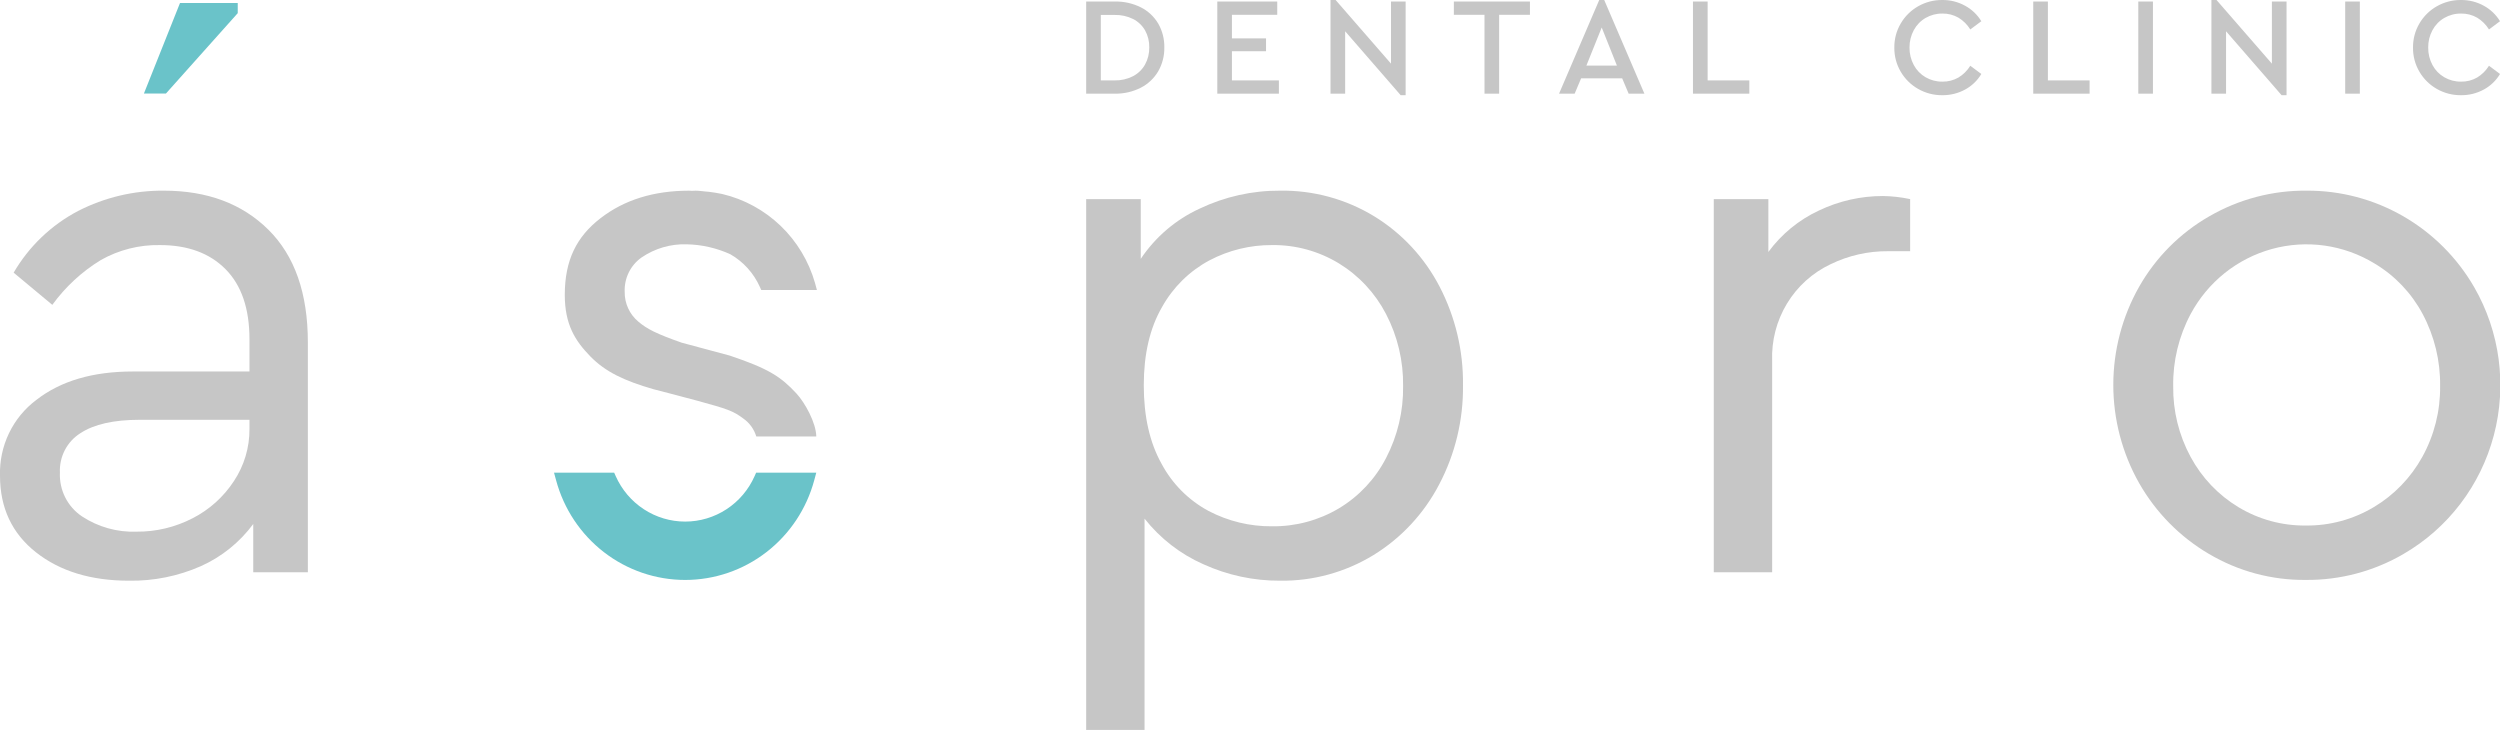<?xml version="1.0" encoding="UTF-8"?> <svg xmlns="http://www.w3.org/2000/svg" width="137" height="40" viewBox="0 0 137 40" fill="none"><g clip-path="url(#clip0_179_324)"><path d="M7.886 5.127L9.864 0.166H13.028V0.721L9.092 5.127H7.886Z" fill="#6AC3C9"></path><path d="M14.71 12.59C16.15 14.018 16.87 16.075 16.871 18.763V31.36H13.878V28.715C13.134 29.72 12.147 30.515 11.011 31.024C9.767 31.573 8.421 31.845 7.064 31.822C4.986 31.822 3.29 31.304 1.974 30.269C0.659 29.233 0.001 27.834 0 26.069C-0.024 25.265 0.145 24.467 0.492 23.743C0.839 23.019 1.355 22.391 1.995 21.913C3.325 20.877 5.084 20.358 7.272 20.358H13.671V18.595C13.671 16.916 13.235 15.635 12.362 14.753C11.489 13.871 10.291 13.431 8.768 13.43C7.635 13.408 6.516 13.691 5.527 14.249C4.489 14.883 3.585 15.717 2.867 16.706L0.748 14.942C1.587 13.502 2.812 12.33 4.28 11.561C5.735 10.816 7.345 10.435 8.976 10.448C11.357 10.448 13.269 11.162 14.71 12.59ZM10.555 28.4C11.472 27.932 12.253 27.23 12.819 26.363C13.38 25.519 13.677 24.525 13.671 23.508V23.005H7.646C6.233 23.005 5.153 23.249 4.405 23.739C4.045 23.966 3.751 24.286 3.553 24.666C3.356 25.047 3.263 25.473 3.283 25.902C3.263 26.372 3.363 26.839 3.574 27.258C3.786 27.677 4.1 28.035 4.488 28.295C5.376 28.88 6.42 29.174 7.479 29.135C8.548 29.145 9.603 28.892 10.555 28.4Z" fill="#C6C6C6"></path><path d="M75.311 11.856C76.826 12.784 78.061 14.113 78.885 15.698C79.754 17.367 80.196 19.229 80.172 21.114C80.195 23.009 79.745 24.88 78.864 26.552C78.033 28.145 76.791 29.48 75.27 30.416C73.73 31.358 71.959 31.845 70.159 31.822C68.705 31.831 67.267 31.523 65.942 30.919C64.683 30.363 63.578 29.506 62.721 28.421V40H59.522V10.911H62.513V14.186C63.315 12.987 64.43 12.036 65.733 11.436C67.117 10.775 68.629 10.438 70.159 10.448C71.972 10.422 73.758 10.909 75.311 11.856ZM73.379 27.854C74.474 27.196 75.365 26.244 75.955 25.103C76.588 23.887 76.91 22.53 76.89 21.156C76.909 19.782 76.588 18.425 75.955 17.209C75.362 16.066 74.471 15.108 73.379 14.438C72.27 13.762 70.997 13.413 69.702 13.43C68.508 13.424 67.332 13.712 66.274 14.27C65.183 14.854 64.281 15.743 63.677 16.831C63.012 17.979 62.679 19.407 62.679 21.114C62.679 22.822 63.005 24.257 63.656 25.419C64.243 26.518 65.14 27.416 66.232 28.002C67.303 28.563 68.495 28.851 69.702 28.841C70.994 28.858 72.266 28.517 73.379 27.854Z" fill="#C6C6C6"></path><path d="M104.676 10.911V13.766H103.472C102.379 13.756 101.298 14.001 100.314 14.48C99.325 14.947 98.494 15.697 97.925 16.638C97.356 17.579 97.074 18.669 97.114 19.771V31.36H93.915V10.911H96.906V13.808C97.625 12.83 98.575 12.05 99.67 11.54C100.767 11.014 101.967 10.742 103.181 10.742C103.684 10.749 104.185 10.806 104.676 10.911Z" fill="#C6C6C6"></path><path d="M126.363 31.78C124.495 31.8 122.656 31.306 121.044 30.352C119.455 29.419 118.137 28.079 117.221 26.469C116.296 24.832 115.809 22.979 115.809 21.094C115.809 19.208 116.296 17.356 117.221 15.719C118.137 14.107 119.465 12.773 121.065 11.856C122.689 10.916 124.532 10.431 126.404 10.448C128.26 10.438 130.086 10.921 131.698 11.85C133.31 12.779 134.651 14.12 135.587 15.739C136.287 16.954 136.742 18.297 136.926 19.69C137.11 21.084 137.021 22.5 136.661 23.858C136.302 25.216 135.681 26.489 134.834 27.603C133.986 28.718 132.929 29.652 131.723 30.352C130.094 31.303 128.244 31.796 126.363 31.78ZM126.363 28.799C127.67 28.813 128.956 28.464 130.082 27.791C131.194 27.129 132.112 26.18 132.741 25.041C133.398 23.855 133.735 22.515 133.718 21.156C133.737 19.78 133.408 18.421 132.762 17.209C132.149 16.059 131.236 15.101 130.123 14.438C129.287 13.929 128.358 13.596 127.391 13.459C126.424 13.323 125.44 13.386 124.498 13.645C123.557 13.904 122.676 14.354 121.911 14.966C121.146 15.579 120.512 16.342 120.047 17.209C119.401 18.421 119.071 19.78 119.091 21.156C119.073 22.513 119.402 23.851 120.047 25.041C120.66 26.178 121.564 27.128 122.664 27.791C123.781 28.466 125.062 28.814 126.363 28.799Z" fill="#C6C6C6"></path><path d="M41.437 25.901L41.351 26.094C41.022 26.835 40.488 27.465 39.813 27.906C39.138 28.348 38.351 28.583 37.547 28.583C36.743 28.583 35.956 28.348 35.281 27.906C34.606 27.465 34.072 26.835 33.742 26.094L33.656 25.901H30.36L30.473 26.316C30.895 27.885 31.816 29.27 33.094 30.258C34.373 31.246 35.937 31.781 37.547 31.781C39.156 31.781 40.721 31.246 41.999 30.258C43.277 29.27 44.199 27.885 44.621 26.316L44.732 25.901H41.437Z" fill="#6AC3C9"></path><path d="M39.993 19.487L37.357 18.779C35.956 18.286 35.463 18.031 34.98 17.625C34.742 17.426 34.552 17.177 34.422 16.894C34.293 16.612 34.228 16.303 34.233 15.992C34.218 15.623 34.296 15.256 34.459 14.926C34.623 14.595 34.866 14.312 35.167 14.103C35.892 13.612 36.749 13.362 37.621 13.388C38.45 13.403 39.268 13.589 40.024 13.934C40.734 14.341 41.298 14.964 41.636 15.714L41.716 15.893H44.767L44.663 15.509C44.321 14.313 43.669 13.23 42.775 12.373C41.881 11.516 40.777 10.914 39.577 10.631C39.337 10.583 39.096 10.539 38.847 10.511C38.791 10.505 38.733 10.501 38.677 10.496C38.489 10.48 38.305 10.449 38.114 10.449C38.049 10.449 37.985 10.453 37.92 10.457C37.868 10.456 37.818 10.449 37.764 10.449C35.825 10.449 34.205 10.953 32.904 11.961C31.601 12.968 30.95 14.253 30.95 16.16C30.95 17.773 31.512 18.671 32.344 19.524C33.175 20.379 34.215 20.87 35.818 21.331C35.818 21.331 37.62 21.797 38.196 21.955C39.867 22.413 40.166 22.512 40.73 22.933C41.072 23.171 41.324 23.518 41.444 23.919L44.733 23.92C44.72 23.165 44.109 22.063 43.642 21.559C42.797 20.651 42.133 20.205 39.993 19.487Z" fill="#C6C6C6"></path><path d="M59.522 0.084H61.088C61.583 0.073 62.074 0.182 62.518 0.402C62.913 0.6 63.242 0.908 63.469 1.289C63.698 1.687 63.814 2.141 63.805 2.601C63.813 3.06 63.697 3.512 63.469 3.909C63.241 4.294 62.911 4.605 62.515 4.807C62.072 5.031 61.583 5.143 61.088 5.133H59.522V0.084ZM61.081 4.406C61.43 4.414 61.775 4.335 62.087 4.177C62.366 4.033 62.596 3.809 62.75 3.534C62.906 3.248 62.985 2.927 62.98 2.601C62.987 2.273 62.908 1.95 62.75 1.664C62.595 1.396 62.366 1.179 62.091 1.04C61.776 0.886 61.43 0.81 61.081 0.819H60.324V4.406L61.081 4.406Z" fill="#C6C6C6"></path><path d="M66.708 0.084H69.993V0.811H67.51V2.104H69.379V2.807H67.51V4.406H70.083V5.133H66.708V0.084Z" fill="#C6C6C6"></path><path d="M77.029 0.084V5.217H76.757L73.715 1.714V5.133H72.912V0H73.192L76.227 3.488V0.084H77.029Z" fill="#C6C6C6"></path><path d="M81.35 0.811H79.671V0.084H83.841V0.811H82.153V5.133H81.351L81.35 0.811Z" fill="#C6C6C6"></path><path d="M88.894 4.291H86.646L86.291 5.133H85.436L87.638 0H87.911L90.113 5.133H89.25L88.894 4.291ZM87.774 1.507L86.934 3.595H88.607L87.774 1.507Z" fill="#C6C6C6"></path><path d="M92.775 0.084H93.578V4.406H95.863V5.133H92.775V0.084Z" fill="#C6C6C6"></path><path d="M105.115 4.873C104.72 4.65 104.391 4.325 104.161 3.932C103.925 3.532 103.804 3.074 103.809 2.608C103.804 2.143 103.925 1.685 104.161 1.285C104.391 0.892 104.72 0.567 105.115 0.344C105.517 0.114 105.973 -0.004 106.435 1.59256e-07C106.872 -0.005 107.303 0.103 107.687 0.314C108.053 0.513 108.36 0.806 108.577 1.163L107.972 1.614C107.809 1.349 107.586 1.127 107.32 0.967C107.053 0.815 106.75 0.737 106.442 0.743C106.12 0.738 105.802 0.822 105.523 0.983C105.25 1.141 105.026 1.373 104.876 1.652C104.718 1.945 104.637 2.274 104.641 2.608C104.637 2.942 104.718 3.272 104.876 3.565C105.026 3.844 105.25 4.076 105.523 4.234C105.802 4.395 106.12 4.479 106.442 4.474C106.75 4.48 107.053 4.402 107.32 4.25C107.586 4.09 107.809 3.868 107.972 3.603L108.577 4.054C108.364 4.412 108.059 4.706 107.695 4.903C107.309 5.115 106.875 5.223 106.435 5.217C105.973 5.222 105.517 5.103 105.115 4.873Z" fill="#C6C6C6"></path><path d="M111.422 0.084H112.224V4.406H114.51V5.133H111.422V0.084Z" fill="#C6C6C6"></path><path d="M117.179 0.084H117.981V5.133H117.179L117.179 0.084Z" fill="#C6C6C6"></path><path d="M125.303 0.084V5.217H125.031L121.988 1.714V5.133H121.186V0H121.465L124.5 3.488V0.084H125.303Z" fill="#C6C6C6"></path><path d="M128.517 0.084H129.319V5.133H128.517V0.084Z" fill="#C6C6C6"></path><path d="M133.538 4.873C133.144 4.65 132.815 4.325 132.585 3.932C132.349 3.532 132.227 3.074 132.233 2.608C132.228 2.143 132.349 1.685 132.585 1.285C132.815 0.892 133.144 0.567 133.538 0.344C133.941 0.114 134.397 -0.004 134.859 1.32539e-06C135.296 -0.005 135.727 0.103 136.111 0.314C136.477 0.513 136.784 0.806 137.001 1.163L136.396 1.614C136.233 1.349 136.01 1.127 135.744 0.967C135.477 0.815 135.174 0.737 134.866 0.743C134.544 0.738 134.226 0.822 133.947 0.983C133.674 1.141 133.45 1.373 133.3 1.652C133.142 1.945 133.061 2.274 133.065 2.608C133.061 2.942 133.142 3.272 133.3 3.565C133.45 3.844 133.674 4.076 133.947 4.234C134.226 4.395 134.544 4.479 134.866 4.474C135.174 4.48 135.477 4.402 135.744 4.25C136.01 4.09 136.233 3.868 136.396 3.603L137.001 4.054C136.788 4.412 136.483 4.705 136.119 4.903C135.733 5.115 135.299 5.223 134.859 5.217C134.397 5.221 133.941 5.103 133.538 4.873Z" fill="#C6C6C6"></path></g><defs><clipPath id="clip0_179_324"><rect width="137" height="40" fill="white"></rect></clipPath></defs></svg> 